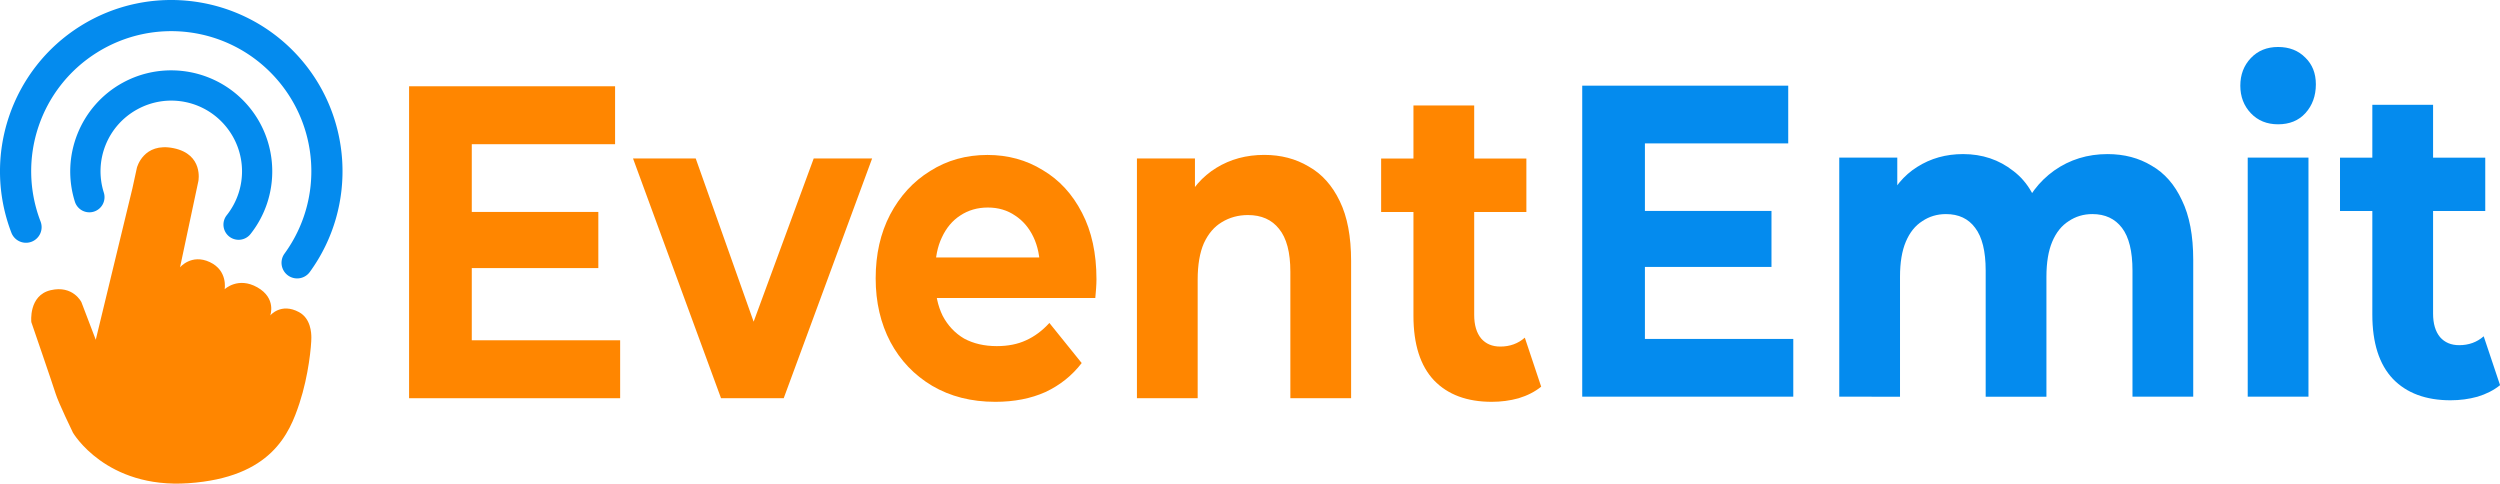<?xml version="1.0" encoding="UTF-8"?>
<svg width="267.36mm" height="51.721mm" version="1.1" viewBox="0 0 267.36 51.721" xml:space="preserve" xmlns="http://www.w3.org/2000/svg"><g transform="translate(43.728 5.084)" fill="#ff8600" stroke-linecap="round" stroke-linejoin="round" stroke-width=".253"><path transform="matrix(.935 0 0 1.07 -84.998 -114.48)" d="m90.929 142.04v-31.178h23.562v5.79h-16.391v19.598h16.97v5.79zm6.636-13.006v-5.612h15.01v5.612z" style="font-variation-settings:'wght' 700;paint-order:markers fill stroke"/><path transform="matrix(.935 0 0 1.07 -84.998 -114.48)" d="m126.61 142.04-10.066-23.962h7.171l8.373 20.622h-3.563l8.685-20.622h6.681l-10.111 23.962z" style="font-variation-settings:'wght' 700;paint-order:markers fill stroke"/><path transform="matrix(.935 0 0 1.07 -84.998 -114.48)" d="m157.97 142.4q-4.098 0-7.215-1.603-3.073-1.603-4.766-4.365-1.692-2.806-1.692-6.369 0-3.608 1.648-6.369 1.692-2.806 4.588-4.365 2.895-1.603 6.547-1.603 3.519 0 6.325 1.514 2.851 1.47 4.498 4.276 1.648 2.761 1.648 6.636 0 0.401-0.044 0.935-0.044 0.49-0.089 0.935h-19.464v-4.053h15.812l-2.672 1.203q0-1.871-0.757-3.251t-2.093-2.138q-1.336-0.802-3.118-0.802t-3.162 0.802q-1.336 0.757-2.093 2.182-0.757 1.381-0.757 3.296v1.069q0 1.96 0.846 3.474 0.891 1.47 2.45 2.272 1.603 0.757 3.741 0.757 1.915 0 3.341-0.579 1.47-0.579 2.672-1.737l3.697 4.009q-1.648 1.871-4.142 2.895-2.494 0.98-5.746 0.98z" style="font-variation-settings:'wght' 700;paint-order:markers fill stroke"/><path transform="matrix(.935 0 0 1.07 -84.998 -114.48)" d="m174.18 142.04v-23.962h6.636v6.636l-1.247-2.004q1.292-2.405 3.697-3.697 2.405-1.292 5.478-1.292 2.851 0 5.077 1.158 2.272 1.113 3.563 3.474 1.292 2.316 1.292 5.968v13.718h-6.948v-12.649q0-2.895-1.292-4.276-1.247-1.381-3.563-1.381-1.648 0-2.984 0.713-1.292 0.668-2.049 2.093-0.713 1.425-0.713 3.652v11.848z" style="font-variation-settings:'wght' 700;paint-order:markers fill stroke"/><path transform="matrix(.935 0 0 1.07 -84.998 -114.48)" d="m214.76 142.4q-4.231 0-6.592-2.138-2.361-2.182-2.361-6.458v-21.023h6.948v20.934q0 1.514 0.802 2.361 0.802 0.802 2.182 0.802 1.648 0 2.806-0.891l1.871 4.899q-1.069 0.757-2.583 1.158-1.47 0.356-3.073 0.356zm-12.649-18.974v-5.345h16.613v5.345z" style="font-variation-settings:'wght' 700;paint-order:markers fill stroke"/></g><g fill="#048bee"><g transform="translate(43.728 5.084)" stroke-linecap="round" stroke-linejoin="round" stroke-width=".252"><path transform="matrix(.936 0 0 1.068 40.471 -157.4)" d="m90.823 182.34v-31.146h23.537v5.784h-16.374v19.577h16.952v5.784zm6.63-12.992v-5.606h14.994v5.606z" style="font-variation-settings:'wght' 700;paint-order:markers fill stroke"/><path transform="matrix(.936 0 0 1.068 40.471 -157.4)" d="m120.19 182.34v-23.938h6.63v6.541l-1.246-1.913q1.246-2.447 3.515-3.693 2.314-1.29 5.25-1.29 3.293 0 5.74 1.691 2.492 1.646 3.292 5.072l-2.447-0.667q1.201-2.803 3.826-4.449 2.67-1.646 6.096-1.646 2.848 0 5.028 1.157 2.225 1.112 3.47 3.47 1.29 2.314 1.29 5.962v13.704h-6.941v-12.636q0-2.892-1.201-4.271t-3.381-1.379q-1.513 0-2.714 0.712-1.201 0.667-1.869 2.047-0.667 1.379-0.667 3.515v12.013h-6.941v-12.636q0-2.892-1.201-4.271-1.157-1.379-3.337-1.379-1.513 0-2.714 0.712-1.201 0.667-1.869 2.047t-0.667 3.515v12.013z" style="font-variation-settings:'wght' 700;paint-order:markers fill stroke"/><path transform="matrix(.936 0 0 1.068 40.471 -157.4)" d="m166.86 182.34v-23.938h6.941v23.938zm3.47-27.275q-1.913 0-3.115-1.112-1.201-1.112-1.201-2.759 0-1.646 1.201-2.759 1.201-1.112 3.115-1.112t3.115 1.068q1.201 1.023 1.201 2.67 0 1.735-1.201 2.892-1.157 1.112-3.115 1.112z" style="font-variation-settings:'wght' 700;paint-order:markers fill stroke"/><path transform="matrix(.936 0 0 1.068 40.471 -157.4)" d="m190.04 182.7q-4.227 0-6.585-2.136-2.358-2.18-2.358-6.452v-21.001h6.941v20.912q0 1.513 0.801 2.358 0.801 0.801 2.18 0.801 1.646 0 2.803-0.89l1.869 4.894q-1.068 0.756-2.581 1.157-1.468 0.356-3.07 0.356zm-12.636-18.954v-5.339h16.596v5.339z" style="font-variation-settings:'wght' 700;paint-order:markers fill stroke"/></g><path d="m32.042 29.755a1.671 1.671 0 0 0 1.09-0.668c5.153-7.086 4.558-16.859-1.418-23.266-5.975-6.408-15.682-7.683-23.11-3.038-7.428 4.646-10.53 13.932-7.384 22.109a1.671 1.671 0 0 0 2.16 0.959 1.671 1.671 0 0 0 0.959-2.16c-2.579-6.703-0.053-14.267 6.036-18.075 6.089-3.808 13.996-2.769 18.894 2.484 4.897 5.253 5.382 13.213 1.159 19.021a1.671 1.671 0 0 0 0.369 2.335 1.671 1.671 0 0 0 1.244 0.299z" color="#000000" stroke-width=".537"/><path d="m18.46 7.525c-1.827-0.026-3.675 0.408-5.361 1.338-4.497 2.479-6.633 7.811-5.09 12.709a1.622 1.622 0 0 0 2.034 1.059 1.622 1.622 0 0 0 1.06-2.034c-1.084-3.444 0.4-7.15 3.562-8.893 3.162-1.743 7.088-1.02 9.422 1.735 2.334 2.755 2.401 6.747 0.16 9.579a1.622 1.622 0 0 0 0.266 2.278 1.622 1.622 0 0 0 2.277-0.266c3.186-4.027 3.09-9.768-0.229-13.687-2.074-2.449-5.058-3.774-8.102-3.818z" color="#000000" stroke-width=".537"/></g><path d="m10.241 36.337 3.923-16.208 0.477-2.192s0.69-2.754 3.923-2.09c3.223 0.662 2.651 3.517 2.651 3.517l-1.962 9.225s1.219-1.478 3.181-0.561 1.59 2.905 1.59 2.905 1.431-1.376 3.499-0.204c2.067 1.172 1.378 3.007 1.378 3.007s1.141-1.402 3.075-0.357c1.261 0.682 1.322 2.225 1.321 2.735-6e-6 0.83-0.276 3.975-1.268 7-1.07 3.259-3.022 7.951-11.875 8.562-8.853 0.612-12.352-5.403-12.352-5.403s-1.537-3.16-1.855-4.179c-0.318-1.019-2.598-7.645-2.598-7.645s-0.318-2.854 2.067-3.415c2.386-0.561 3.287 1.274 3.287 1.274z" fill="#ff8600" stroke-width=".537" style="paint-order:markers fill stroke"/></svg>
